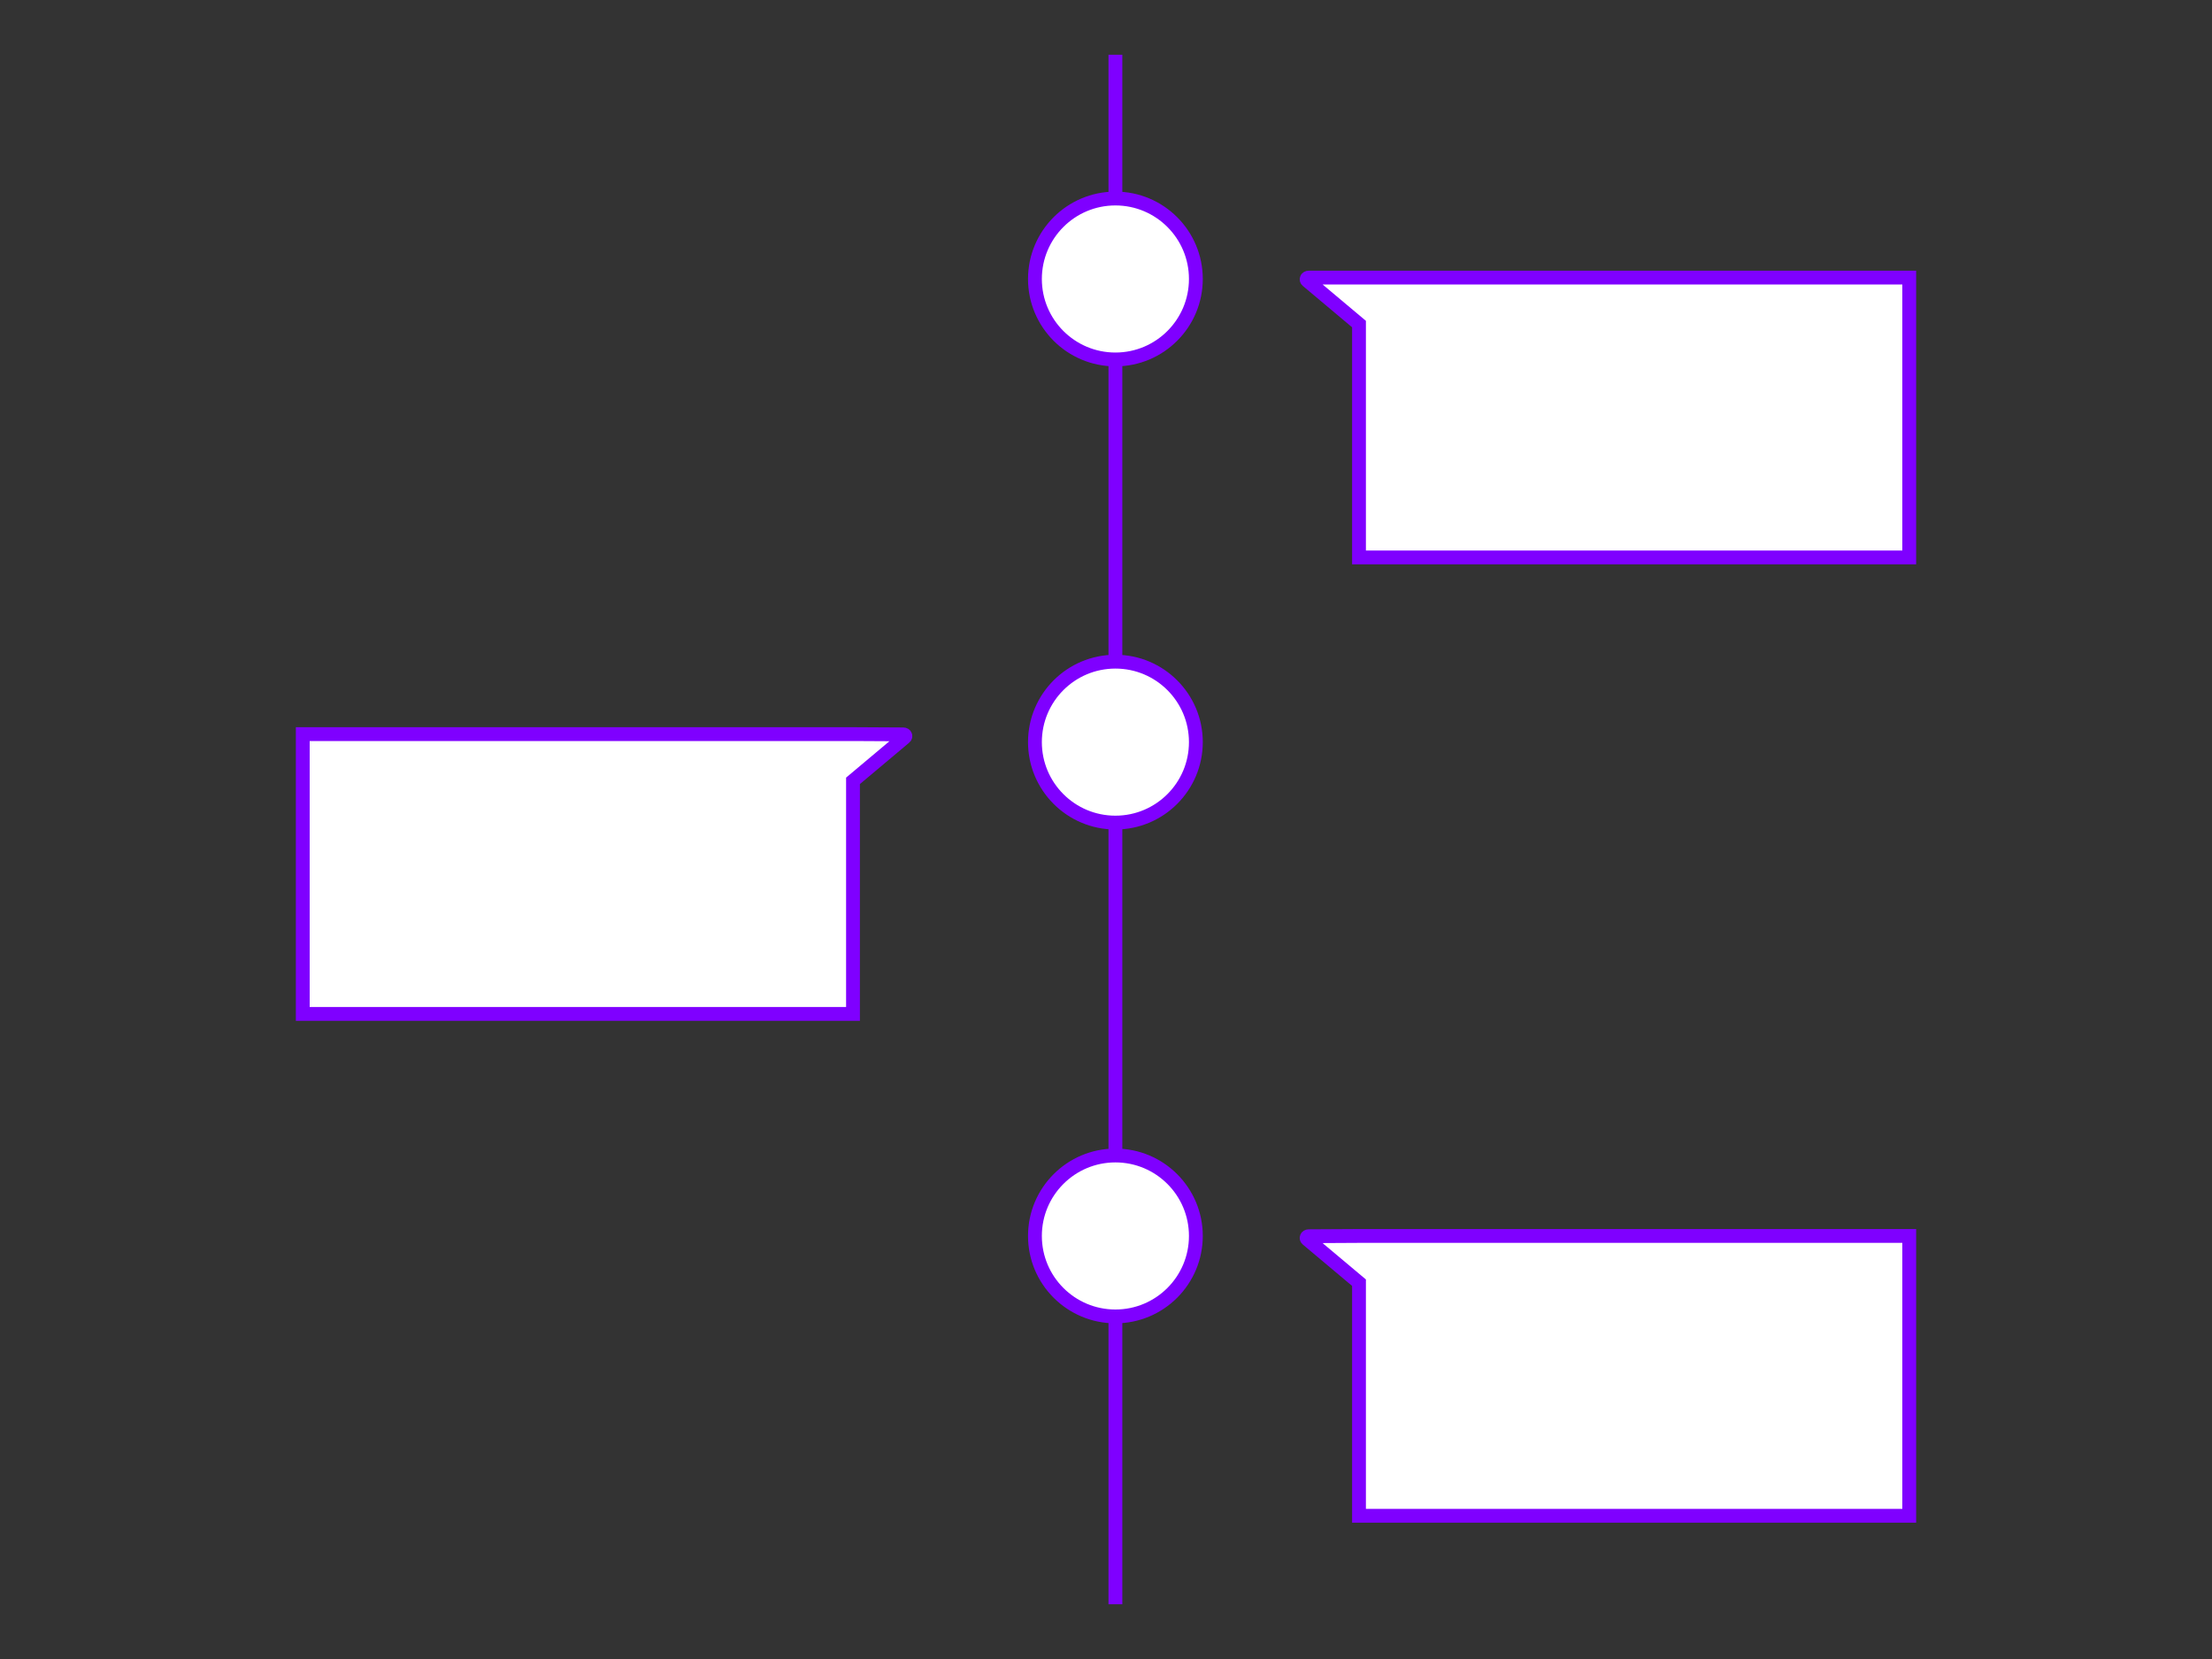 <?xml version="1.0" encoding="utf-8"?>
<!-- Generator: Adobe Illustrator 19.0.0, SVG Export Plug-In . SVG Version: 6.00 Build 0)  -->
<svg version="1.1" id="Calque_1" xmlns="http://www.w3.org/2000/svg" xmlns:xlink="http://www.w3.org/1999/xlink" x="0px" y="0px"
	 viewBox="-599 686 800 600" style="enable-background:new -599 686 800 600;" xml:space="preserve">
<rect x="-599" y="686" width="800" height="600" fill="#333333" stroke="none"/>
<style type="text/css">
	.st0{fill:none;stroke:#7F00FF;stroke-width:5;stroke-miterlimit:10;}
	.st1{fill:#FFFFFF;stroke:#7F00FF;stroke-width:5;stroke-miterlimit:10;}
</style>
<line class="st0" x1="-195.6" y1="705.8" x2="-195.6" y2="1266.2"/>
<circle class="st1" cx="-195.6" cy="954.4" r="29.1"/>
<circle class="st1" cx="-195.6" cy="786.9" r="29.1"/>
<circle class="st1" cx="-195.6" cy="1133" r="29.1"/>
<path class="st1" d="M-107.5,786.4h199v101.2h-199v-84.4l-18.7-15.7c-0.5-0.4-0.2-1.1,0.5-1.1H-107.5L-107.5,786.4z"/>
<path class="st1" d="M-107.5,1133h199v101.2h-199v-84.3l-18.7-15.7c-0.5-0.4-0.2-1.1,0.5-1.1L-107.5,1133L-107.5,1133z"/>
<path class="st1" d="M-290.5,951.5h-199v101.2h199v-84.3l18.7-15.7c0.5-0.4,0.2-1.1-0.5-1.1L-290.5,951.5L-290.5,951.5z"/>
</svg>
